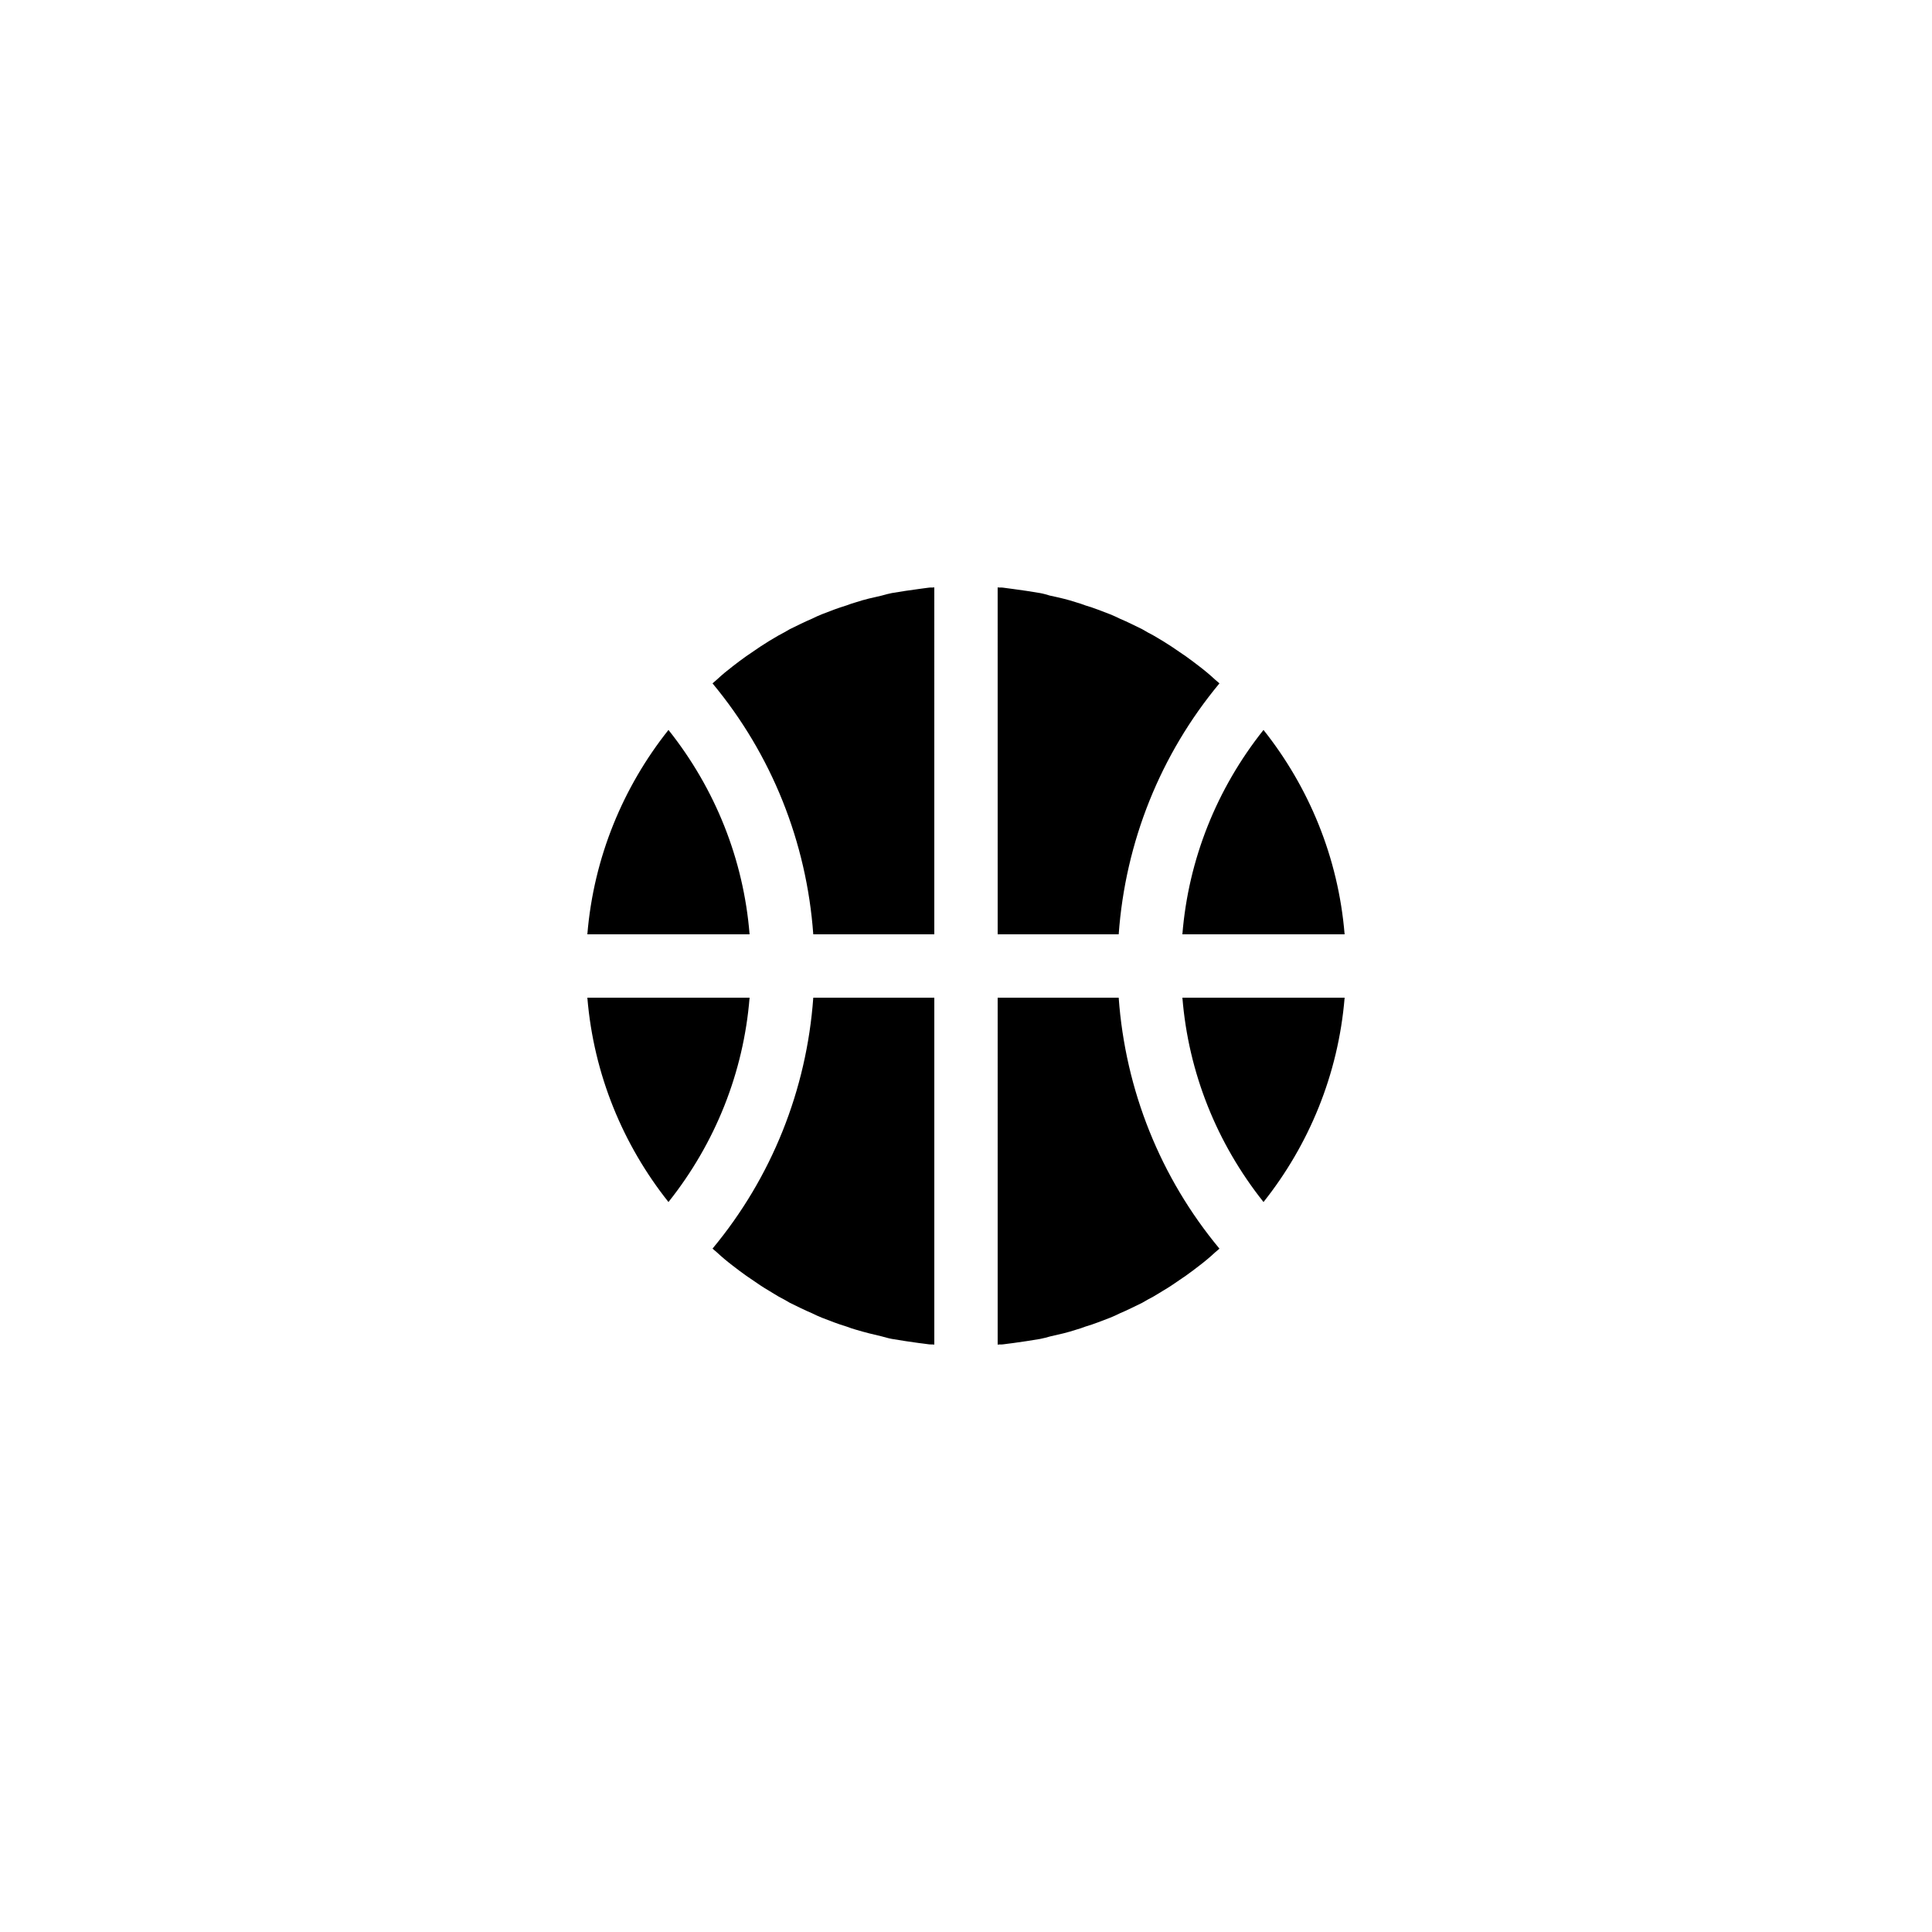 <?xml version="1.0" encoding="UTF-8"?>
<!-- Uploaded to: SVG Repo, www.svgrepo.com, Generator: SVG Repo Mixer Tools -->
<svg fill="#000000" width="800px" height="800px" version="1.1" viewBox="144 144 512 512" xmlns="http://www.w3.org/2000/svg">
 <g>
  <path d="m321.15 462.55c12.426-15.617 19.902-34.344 21.496-54.16h-42.992c1.68 20.406 9.488 39.047 21.496 54.16z"/>
  <path d="m321.15 337.44c-12.008 15.113-19.816 33.754-21.496 54.16h42.992c-1.594-19.816-9.07-38.543-21.496-54.16z"/>
  <path d="m391.6 299.66c-0.504 0.082-1.008 0-1.512 0.082-0.84 0.082-1.68 0.25-2.519 0.336-2.434 0.336-4.871 0.672-7.223 1.09-0.922 0.168-1.762 0.418-2.688 0.672-2.266 0.504-4.535 1.008-6.801 1.762-0.84 0.25-1.68 0.504-2.519 0.84-2.266 0.672-4.367 1.512-6.551 2.352-0.84 0.336-1.762 0.754-2.602 1.176-2.016 0.84-3.945 1.848-5.879 2.769-1.008 0.586-2.016 1.176-3.023 1.68-1.594 0.922-3.273 1.93-4.785 2.938-1.258 0.84-2.434 1.68-3.695 2.519-1.176 0.84-2.434 1.762-3.609 2.688-1.426 1.09-2.856 2.266-4.199 3.527-0.418 0.34-0.754 0.676-1.172 1.012 15.703 18.895 24.938 42.066 26.703 66.504h32.074z"/>
  <path d="m338.2 479.43c1.176 0.922 2.434 1.848 3.609 2.688 1.258 0.84 2.434 1.68 3.695 2.519 1.512 1.008 3.191 1.93 4.785 2.938 1.008 0.504 2.016 1.09 3.023 1.68 1.93 0.922 3.863 1.93 5.879 2.769 0.84 0.418 1.762 0.84 2.602 1.176 2.184 0.84 4.281 1.68 6.551 2.352 0.84 0.336 1.68 0.586 2.519 0.84 2.266 0.672 4.535 1.258 6.801 1.762 0.922 0.25 1.762 0.504 2.688 0.672 2.352 0.418 4.785 0.754 7.137 1.09 0.922 0.082 1.762 0.25 2.602 0.336 0.504 0.082 1.008 0 1.512 0.082v-91.941h-32.074c-1.762 24.434-11 47.609-26.703 66.504 0.418 0.336 0.754 0.672 1.176 1.008 1.344 1.258 2.769 2.434 4.199 3.527z"/>
  <path d="m408.39 500.34c0.504-0.082 1.008 0 1.512-0.082 0.84-0.082 1.68-0.25 2.602-0.336 2.352-0.336 4.785-0.672 7.137-1.09 0.922-0.168 1.762-0.418 2.688-0.672 2.266-0.504 4.535-1.008 6.801-1.762 0.84-0.25 1.68-0.504 2.519-0.84 2.266-0.672 4.367-1.512 6.551-2.352 0.84-0.336 1.762-0.754 2.602-1.176 2.016-0.84 3.945-1.848 5.879-2.769 1.008-0.586 2.016-1.176 3.023-1.68 1.594-1.008 3.273-1.93 4.785-2.938 1.258-0.84 2.434-1.68 3.695-2.519 1.176-0.84 2.434-1.762 3.609-2.688 1.426-1.09 2.856-2.266 4.199-3.527 0.418-0.336 0.754-0.672 1.176-1.008-15.703-18.895-24.938-42.066-26.703-66.504l-32.074-0.004z"/>
  <path d="m467.17 325.1c-0.418-0.336-0.754-0.672-1.176-1.008-1.344-1.258-2.769-2.434-4.199-3.527-1.176-0.922-2.434-1.848-3.609-2.688-1.258-0.84-2.434-1.68-3.695-2.519-1.512-1.008-3.191-2.016-4.785-2.938-1.008-0.504-2.016-1.09-3.023-1.68-1.93-0.922-3.863-1.93-5.879-2.769-0.84-0.418-1.762-0.84-2.602-1.176-2.184-0.84-4.281-1.68-6.551-2.352-0.84-0.336-1.68-0.586-2.519-0.84-2.266-0.754-4.535-1.258-6.887-1.762-0.84-0.25-1.68-0.504-2.602-0.672-2.352-0.418-4.785-0.754-7.223-1.09-0.84-0.082-1.68-0.25-2.519-0.336-0.504-0.082-1.008 0-1.512-0.082l0.004 91.941h32.074c1.766-24.434 11.004-47.609 26.703-66.504z"/>
  <path d="m500.34 408.39h-42.992c1.594 19.816 9.07 38.543 21.496 54.16 12.008-15.113 19.816-33.754 21.496-54.16z"/>
  <path d="m478.84 337.44c-12.426 15.617-19.902 34.344-21.496 54.16h42.992c-1.68-20.402-9.488-39.047-21.496-54.16z"/>
 </g>
</svg>